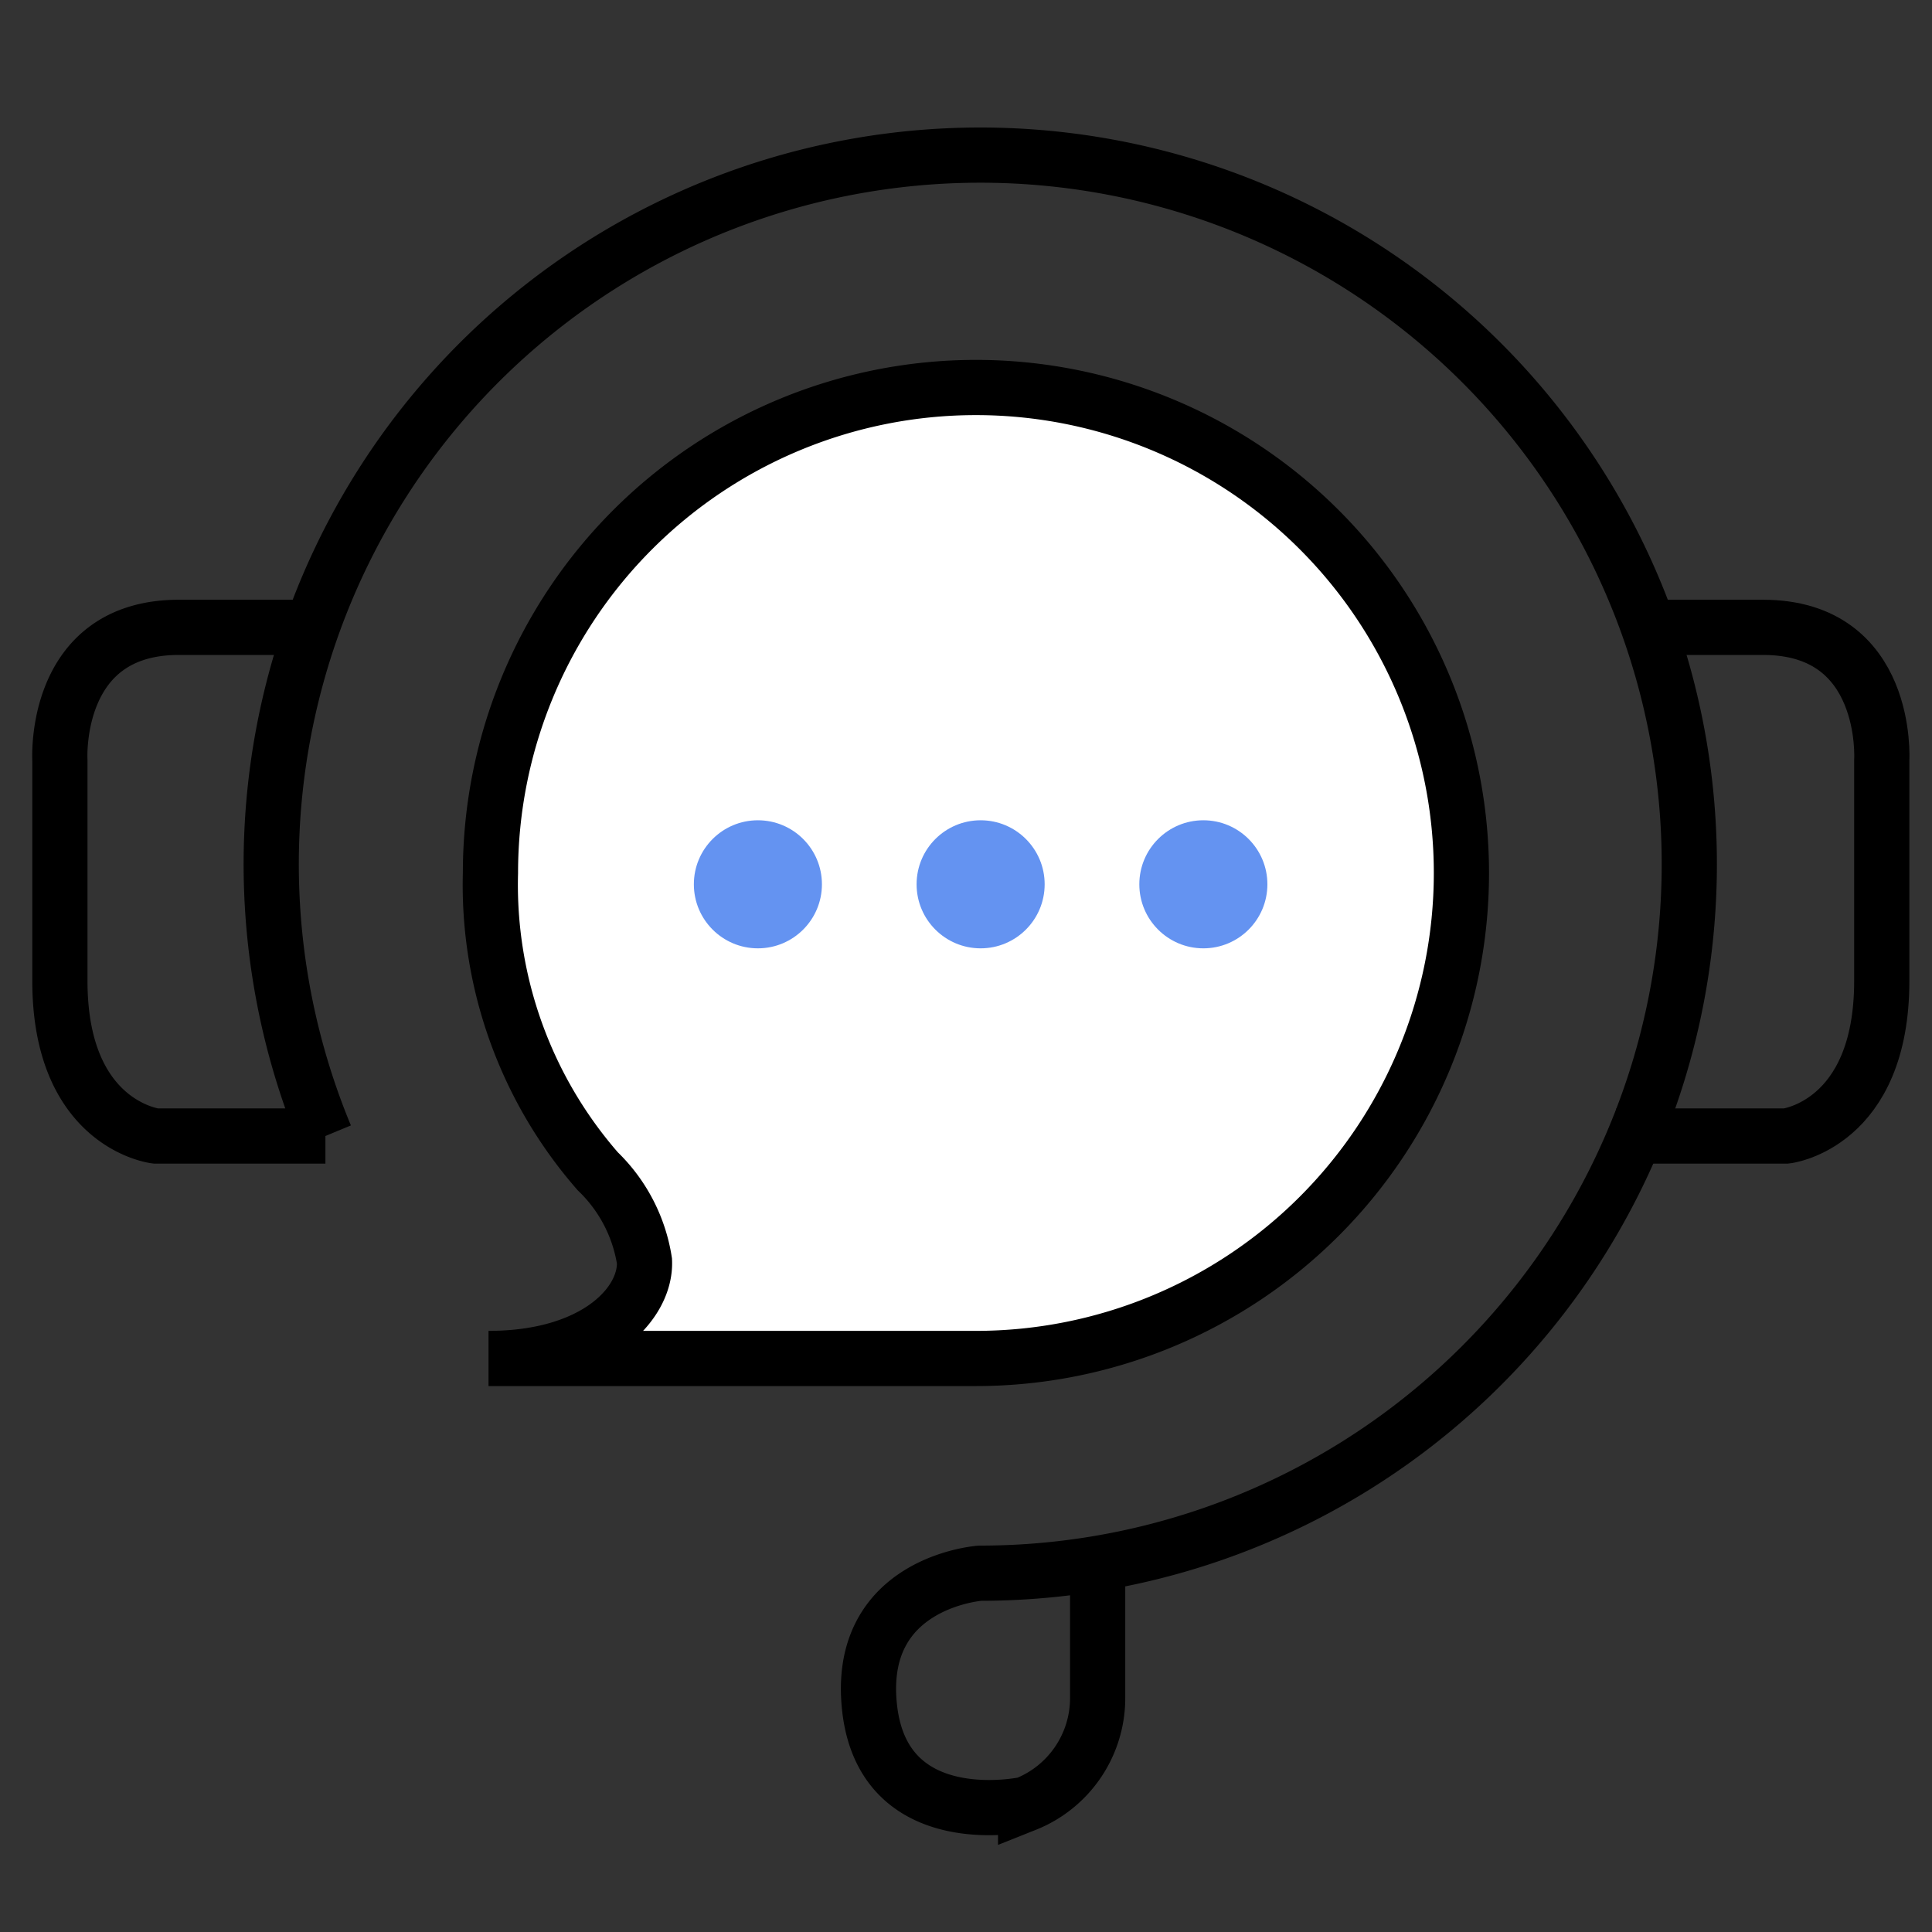 <svg id="레이어_1" data-name="레이어 1" xmlns="http://www.w3.org/2000/svg" viewBox="0 0 70 70"><rect x="0" y="0" width="70" height="70" fill="#333333" stroke="none"/><defs><style>.cls-1{fill:#fff;}.cls-1,.cls-3{stroke:#000;stroke-miterlimit:10;stroke-width:2px;}.cls-2{fill:#6493f1;}.cls-3{fill:none;}</style></defs><title>대지 1</title><path class="cls-1" d="M35.36,49.22A17.59,17.59,0,1,0,17.77,31.63a15.78,15.78,0,0,0,3.89,10.81,5.74,5.74,0,0,1,1.69,3.25c.07,1.54-1.76,3.53-5.65,3.53Z"/><circle class="cls-2" cx="27.46" cy="32.04" r="2.32"/><circle class="cls-2" cx="35.53" cy="32.04" r="2.32"/><circle class="cls-2" cx="43.6" cy="32.04" r="2.32"/><path class="cls-3" d="M11.7,22.73H6.48c-4.59,0-4.31,4.81-4.31,4.81v8c0,5.22,3.47,5.62,3.47,5.62h6.15A25.69,25.69,0,1,1,35.51,57s-4.53.32-4,4.91,5.65,3.46,5.65,3.46a4.14,4.14,0,0,0,2.61-3.88V56"/><path class="cls-3" d="M59.51,22.73h4.37c4.59,0,4.3,4.81,4.3,4.81v8c0,5.22-3.46,5.62-3.46,5.62H58.56"/></svg>